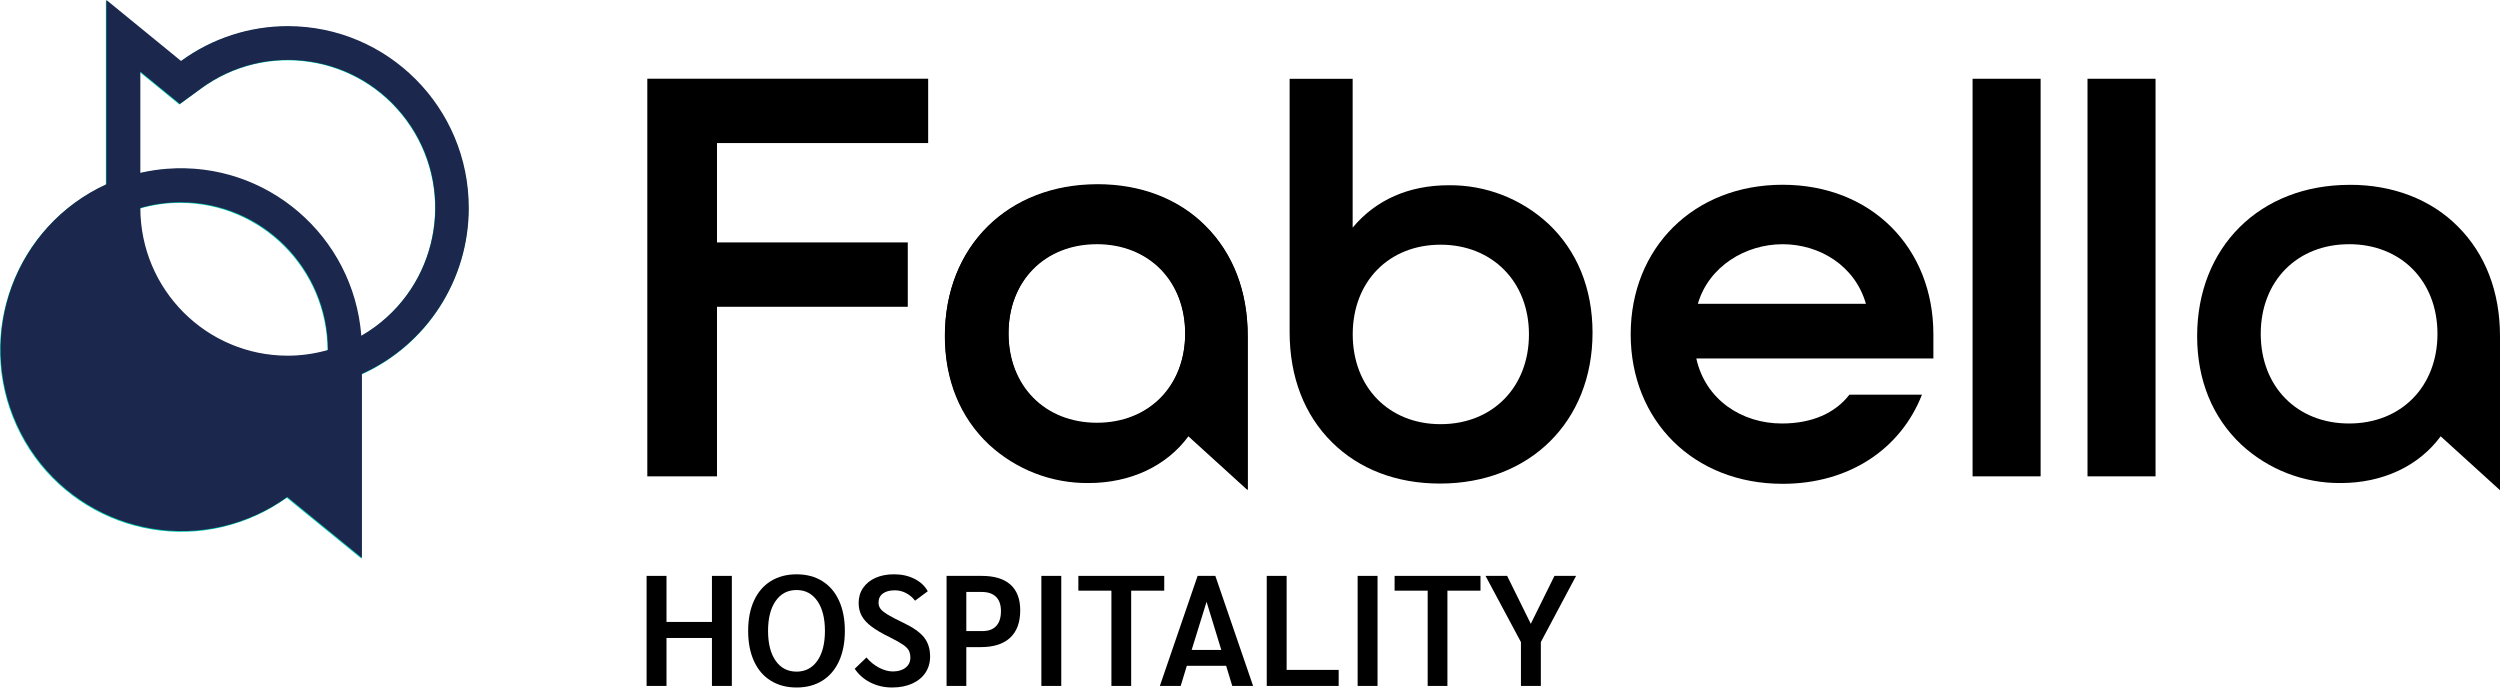 <svg width="280" height="77" viewBox="0 0 280 77" fill="none" xmlns="http://www.w3.org/2000/svg">
<g clip-path="url(#clip0_61_87)">
<path d="M72.499 53.352H80.303V34.36H101.671V27.151H80.303V16.023H103.954V8.815H72.499V53.352Z" fill="black"/>
<path d="M161.343 47.507C155.553 47.507 151.505 43.371 151.505 37.445C151.505 31.519 155.563 27.406 161.343 27.406C167.124 27.406 171.243 31.541 171.243 37.445C171.243 43.35 167.186 47.507 161.343 47.507ZM173.408 25.058C170.377 22.247 166.39 20.705 162.263 20.747C157.798 20.747 154.097 22.375 151.497 25.492V8.824H144.438V37.202C144.438 42.209 146.082 46.477 149.195 49.546C152.249 52.564 156.429 54.159 161.276 54.159C171.337 54.159 178.364 47.212 178.364 37.267C178.364 32.331 176.651 28.108 173.411 25.056" fill="black"/>
<path d="M241.421 8.821H233.801V53.351H241.421V8.821Z" fill="black"/>
<path d="M122.839 27.349C128.667 27.349 132.737 31.48 132.737 37.388C132.737 43.296 128.667 47.431 122.839 47.431C117.012 47.431 112.943 43.296 112.943 37.392C112.943 31.487 117.013 27.352 122.839 27.352M122.901 20.703C112.844 20.703 105.821 27.672 105.821 37.65C105.821 42.558 107.531 46.76 110.771 49.799C113.807 52.603 117.794 54.142 121.92 54.1C126.6 54.1 130.656 52.2 133.1 48.865L139.74 54.902V37.647C139.74 32.701 138.117 28.459 135.034 25.378C132.025 22.335 127.727 20.683 122.906 20.7" fill="black"/>
<path d="M263.097 27.349C268.927 27.349 272.996 31.48 272.996 37.388C272.996 43.296 268.937 47.431 263.097 47.431C257.258 47.431 253.203 43.296 253.203 37.392C253.203 31.487 257.26 27.352 263.097 27.352M263.159 20.703C253.104 20.703 246.08 27.672 246.08 37.65C246.08 42.558 247.793 46.76 251.029 49.799C254.064 52.603 258.049 54.142 262.175 54.1C266.855 54.1 270.913 52.2 273.355 48.865L280 54.902V37.647C280 32.701 278.375 28.459 275.292 25.378C272.283 22.335 267.977 20.683 263.163 20.7" fill="black"/>
<path d="M40.412 37.682C39.542 26.477 29.783 18.099 18.611 18.971C18.611 18.971 18.611 18.971 18.61 18.971C17.613 19.048 16.623 19.201 15.651 19.427V8.078L17.814 9.847L20.084 11.703L22.454 9.971C29.798 4.558 40.126 6.141 45.524 13.507C50.92 20.874 49.342 31.234 41.998 36.647C41.49 37.023 40.96 37.366 40.412 37.682ZM36.679 39.275C27.924 41.788 18.793 36.707 16.288 27.925C15.865 26.441 15.649 24.905 15.651 23.363C17.122 22.937 18.646 22.72 20.178 22.722C29.287 22.732 36.669 30.137 36.679 39.275ZM52.453 23.363C52.468 12.122 43.396 3 32.192 2.985C27.887 2.98 23.692 4.348 20.213 6.892L11.854 0.057V20.7C1.664 25.375 -2.817 37.452 1.844 47.674C6.506 57.897 18.544 62.391 28.735 57.716C29.924 57.171 31.057 56.512 32.118 55.747L40.485 62.574V41.948C47.776 38.658 52.463 31.383 52.458 23.364" fill="#00C7AD"/>
<path d="M228.549 8.821H220.929V53.351H228.549V8.821Z" fill="black"/>
<path d="M182.637 37.44C182.637 27.778 189.673 20.693 199.652 20.693C209.63 20.693 216.539 27.778 216.539 37.44V40.145H189.986C191.009 44.783 195.091 47.431 199.57 47.431C202.96 47.431 205.538 46.266 207.136 44.203H215.26C212.893 50.258 207.136 54.187 199.652 54.187C189.673 54.187 182.637 47.102 182.637 37.44ZM208.983 34.026C207.768 29.775 203.811 27.352 199.652 27.352C195.493 27.352 191.375 29.839 190.16 34.026H208.983Z" fill="black"/>
<path d="M122.853 27.278C128.677 27.278 132.746 31.408 132.746 37.313C132.746 43.217 128.677 47.347 122.853 47.347C117.029 47.347 112.96 43.214 112.96 37.313C112.96 31.412 117.029 27.278 122.853 27.278ZM122.915 20.633C112.863 20.633 105.843 27.597 105.843 37.569C105.843 42.476 107.552 46.677 110.791 49.714C113.822 52.517 117.806 54.055 121.928 54.015C126.614 54.015 130.661 52.117 133.102 48.783L139.74 54.818V37.569C139.74 32.627 138.119 28.387 135.036 25.308C132.032 22.264 127.734 20.619 122.915 20.633Z" fill="black"/>
<path d="M40.467 37.606C39.598 26.406 29.842 18.033 18.677 18.905C17.68 18.983 16.692 19.135 15.718 19.358V8.017L17.881 9.785L20.149 11.639L22.515 9.909C29.862 4.508 40.181 6.104 45.566 13.472C50.95 20.842 49.359 31.194 42.013 36.595C41.517 36.961 41 37.296 40.467 37.606ZM36.736 39.196C35.265 39.62 33.74 39.837 32.211 39.837C23.107 39.826 15.729 32.425 15.718 23.292C17.189 22.868 18.713 22.652 20.243 22.652C29.347 22.662 36.724 30.064 36.736 39.196ZM52.502 23.292C52.515 12.059 43.448 2.94 32.249 2.926C27.948 2.921 23.755 4.288 20.278 6.83L11.919 0V20.633C1.734 25.301 -2.751 37.37 1.903 47.587C6.557 57.804 18.586 62.304 28.773 57.635C29.967 57.089 31.107 56.426 32.174 55.656L40.535 62.48V41.867C47.822 38.579 52.507 31.308 52.502 23.292Z" fill="#1B274D"/>
<path d="M72.419 64.499H74.648V69.657H79.738V64.499H81.966V76.824H79.738V71.453H74.648V76.824H72.419V64.499Z" fill="black"/>
<path d="M86.321 76.234C85.502 75.724 84.875 74.993 84.444 74.042C84.011 73.091 83.793 71.964 83.793 70.661C83.793 69.358 84.009 68.231 84.444 67.281C84.877 66.33 85.502 65.599 86.321 65.089C87.14 64.579 88.105 64.323 89.218 64.323C90.33 64.323 91.293 64.578 92.105 65.089C92.918 65.599 93.541 66.33 93.974 67.281C94.407 68.231 94.624 69.358 94.624 70.661C94.624 71.964 94.407 73.091 93.974 74.042C93.541 74.993 92.918 75.724 92.105 76.234C91.291 76.743 90.33 77 89.218 77C88.105 77 87.14 76.745 86.321 76.234ZM91.542 74.007C92.108 73.197 92.393 72.082 92.393 70.661C92.393 69.241 92.108 68.123 91.542 67.308C90.973 66.493 90.199 66.083 89.216 66.083C88.222 66.083 87.441 66.491 86.873 67.308C86.304 68.124 86.022 69.241 86.022 70.661C86.022 72.082 86.306 73.197 86.873 74.007C87.439 74.817 88.222 75.222 89.216 75.222C90.199 75.222 90.975 74.817 91.542 74.007Z" fill="black"/>
<path d="M97.51 76.453C96.778 76.089 96.184 75.573 95.728 74.904L97.045 73.636C97.42 74.094 97.879 74.469 98.423 74.763C98.966 75.056 99.491 75.202 99.994 75.202C100.591 75.202 101.067 75.061 101.425 74.78C101.781 74.498 101.96 74.127 101.96 73.67C101.96 73.341 101.902 73.068 101.785 72.851C101.668 72.635 101.45 72.417 101.136 72.201C100.82 71.984 100.334 71.711 99.678 71.382C98.812 70.96 98.127 70.561 97.625 70.185C97.122 69.809 96.753 69.41 96.519 68.988C96.285 68.565 96.168 68.079 96.168 67.525C96.168 66.892 96.335 66.332 96.668 65.844C97.002 65.357 97.467 64.982 98.063 64.717C98.66 64.452 99.351 64.321 100.135 64.321C100.989 64.321 101.753 64.492 102.425 64.831C103.097 65.171 103.592 65.636 103.908 66.221L102.487 67.277C102.206 66.913 101.87 66.628 101.477 66.424C101.084 66.219 100.666 66.115 100.222 66.115C99.648 66.115 99.2 66.236 98.879 66.476C98.556 66.717 98.396 67.054 98.396 67.489C98.396 67.759 98.47 67.99 98.615 68.184C98.76 68.379 99.025 68.592 99.406 68.827C99.785 69.061 100.369 69.367 101.153 69.742C102.264 70.271 103.045 70.819 103.496 71.389C103.946 71.959 104.172 72.672 104.172 73.529C104.172 74.221 103.996 74.828 103.645 75.352C103.294 75.875 102.796 76.279 102.154 76.567C101.51 76.854 100.768 76.998 99.926 76.998C99.046 77 98.242 76.819 97.51 76.453Z" fill="black"/>
<path d="M106.016 64.499H109.947C111.363 64.499 112.437 64.824 113.169 65.476C113.899 66.129 114.265 67.088 114.265 68.356C114.265 69.705 113.888 70.73 113.134 71.428C112.378 72.127 111.288 72.476 109.861 72.476H108.227V76.824H106.016V64.499ZM110.053 70.68C110.72 70.68 111.23 70.489 111.581 70.108C111.932 69.727 112.107 69.172 112.107 68.444C112.107 67.74 111.923 67.207 111.554 66.843C111.184 66.479 110.645 66.298 109.931 66.298H108.227V70.683H110.053V70.68Z" fill="black"/>
<path d="M116.634 64.499H118.862V76.824H116.634V64.499Z" fill="black"/>
<path d="M124.479 66.154H120.776V64.499H130.395V66.154H126.691V76.824H124.479V66.154Z" fill="black"/>
<path d="M137.328 74.57H132.923L132.237 76.824H129.904L134.133 64.499H136.117L140.347 76.824H138.013L137.328 74.57ZM136.784 72.791L135.135 67.403L133.466 72.791H136.784Z" fill="black"/>
<path d="M141.875 64.499H144.103V75.028H149.931V76.824H141.875V64.499Z" fill="black"/>
<path d="M152.055 64.499H154.284V76.824H152.055V64.499Z" fill="black"/>
<path d="M159.901 66.154H156.196V64.499H165.815V66.154H162.111V76.824H159.899V66.154H159.901Z" fill="black"/>
<path d="M170.344 71.911L166.377 64.497H168.799L171.449 69.868L174.1 64.497H176.522L172.574 71.911V76.822H170.346V71.911H170.344Z" fill="black"/>
</g>
<defs>
<clipPath id="clip0_61_87">
<rect width="280" height="77" fill="white"/>
</clipPath>
</defs>
</svg>
